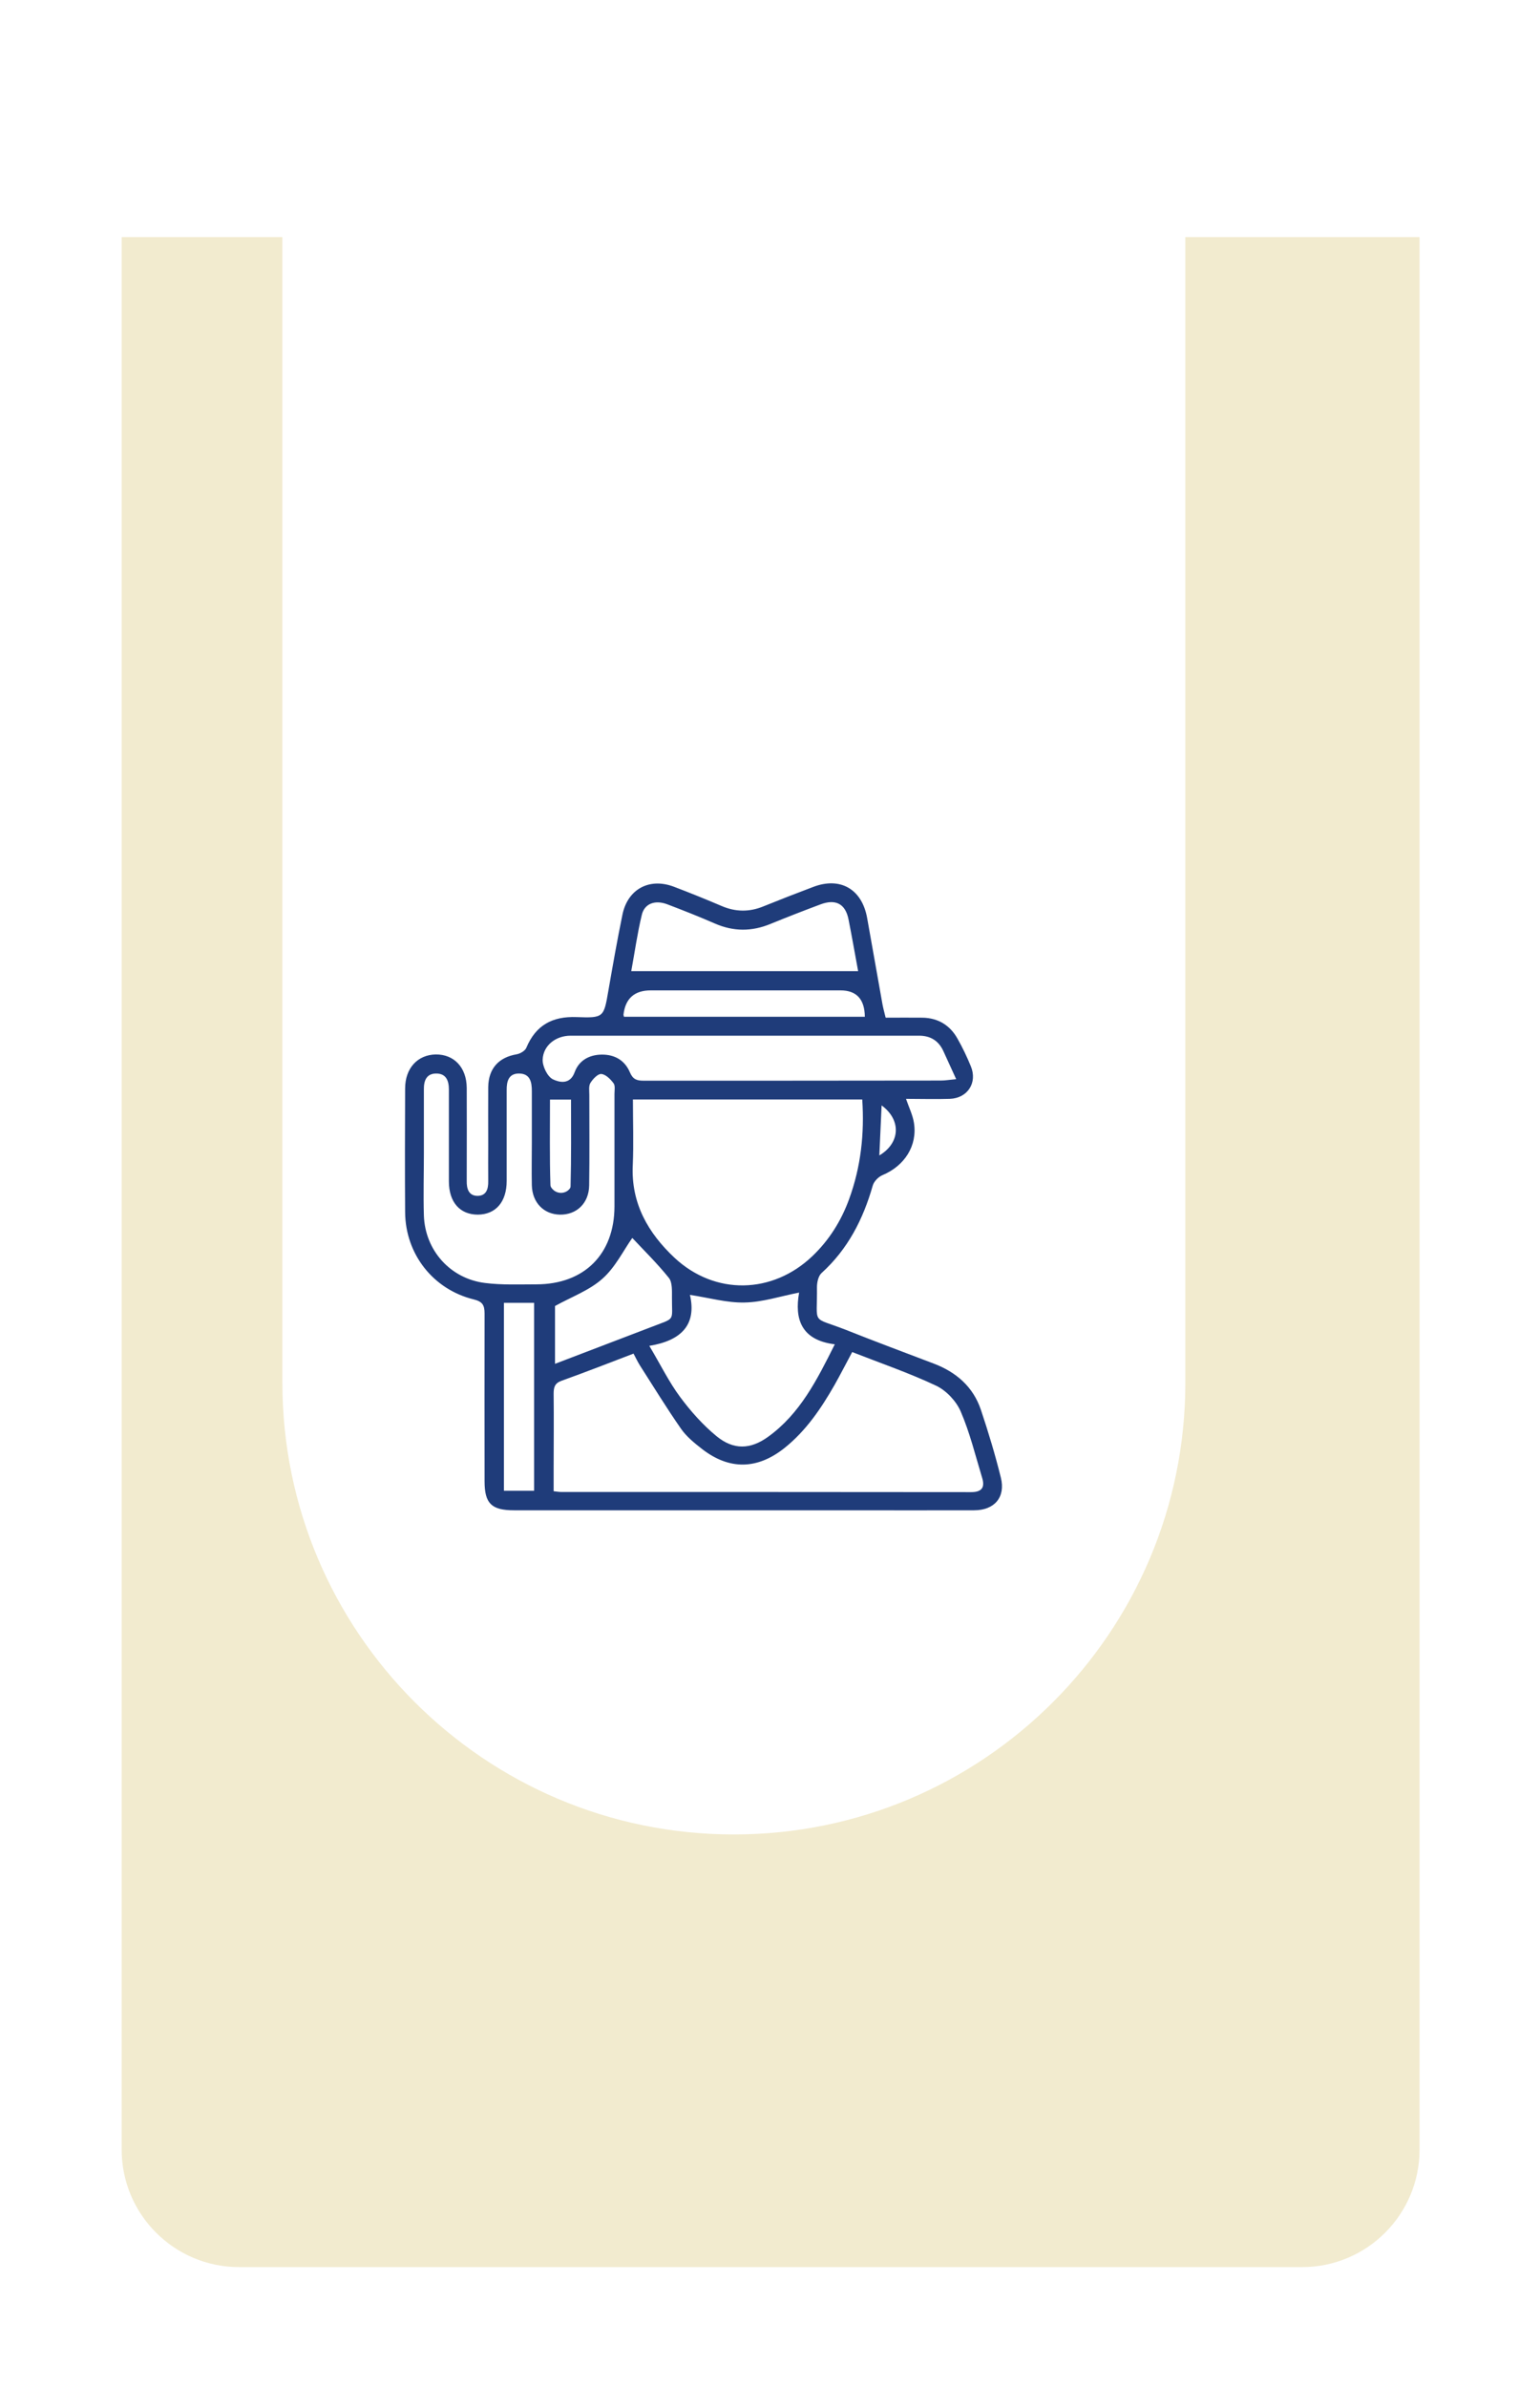 <?xml version="1.0" encoding="UTF-8"?>
<svg xmlns="http://www.w3.org/2000/svg" xmlns:xlink="http://www.w3.org/1999/xlink" id="Layer_2" data-name="Layer 2" viewBox="0 0 101 156.47">
  <defs>
    <style>
      .cls-1 {
        fill: #1f3c7a;
      }

      .cls-2 {
        fill: #fff;
        filter: url(#drop-shadow-2);
      }

      .cls-3 {
        fill: #f2ebcf;
        filter: url(#drop-shadow-1);
      }
    </style>
    <filter id="drop-shadow-1" x="0" y="7.47" width="101" height="149" filterUnits="userSpaceOnUse">
      <feOffset dx="2.41" dy="2.41"></feOffset>
      <feGaussianBlur result="blur" stdDeviation="2.41"></feGaussianBlur>
      <feFlood flood-color="#000" flood-opacity=".5"></feFlood>
      <feComposite in2="blur" operator="in"></feComposite>
      <feComposite in="SourceGraphic"></feComposite>
    </filter>
    <filter id="drop-shadow-2" x="10.53" y="0" width="76" height="129" filterUnits="userSpaceOnUse">
      <feOffset dx="0" dy="1.61"></feOffset>
      <feGaussianBlur result="blur-2" stdDeviation="2.57"></feGaussianBlur>
      <feFlood flood-color="#000" flood-opacity=".3"></feFlood>
      <feComposite in2="blur-2" operator="in"></feComposite>
      <feComposite in="SourceGraphic"></feComposite>
    </filter>
  </defs>
  <g id="Capa_1" data-name="Capa 1">
    <g>
      <path class="cls-3" d="M5.57,13.13h85.12v125.37c0,4.25-3.45,7.7-7.7,7.7H13.27c-4.25,0-7.7-3.45-7.7-7.7V13.13h0Z"></path>
      <path class="cls-2" d="M18.53,6.86h59.21v82.17c0,16.34-13.27,29.61-29.61,29.61h0c-16.34,0-29.61-13.27-29.61-29.61V6.86h0Z"></path>
      <path class="cls-1" d="M58.1,66.71c.81,0,1.61-.01,2.41,0,1.02.02,1.8.5,2.29,1.38.33.58.62,1.19.87,1.8.45,1.08-.21,2.1-1.38,2.14-.95.03-1.9,0-2.87,0,.2.58.44,1.06.52,1.57.24,1.5-.61,2.82-2.06,3.43-.27.11-.56.41-.64.68-.63,2.21-1.63,4.17-3.36,5.74-.21.19-.3.61-.3.92.03,2.55-.41,1.9,1.89,2.8,1.91.76,3.84,1.48,5.76,2.21,1.48.56,2.59,1.52,3.1,3.03.49,1.46.94,2.95,1.31,4.45.32,1.28-.42,2.14-1.75,2.14-2.78.01-5.57,0-8.35,0-7.28,0-14.56,0-21.83,0-1.47,0-1.93-.44-1.93-1.9,0-3.67-.01-7.33,0-11,0-.55-.14-.78-.7-.92-2.67-.65-4.49-2.97-4.51-5.72-.02-2.7-.01-5.41,0-8.11,0-1.33.82-2.21,2.01-2.23,1.2-.01,2.02.85,2.03,2.19.01,1.85,0,3.69,0,5.54,0,.19,0,.37,0,.56-.01.5.12.97.7.98.58,0,.72-.44.71-.96-.01-.8,0-1.61,0-2.41,0-1.26-.01-2.52,0-3.77.02-1.21.69-1.94,1.86-2.14.24-.04.56-.23.64-.43.62-1.48,1.71-2.07,3.3-2.01,1.78.07,1.78.01,2.08-1.73.29-1.66.58-3.32.92-4.97.34-1.69,1.77-2.46,3.39-1.84,1.05.4,2.09.82,3.12,1.26.91.39,1.81.4,2.72.03,1.09-.44,2.19-.87,3.28-1.28,1.78-.68,3.2.14,3.54,2.03.34,1.89.67,3.79,1.01,5.68.05.26.12.51.2.84ZM55.89,88.63c-.43.8-.78,1.49-1.16,2.16-.88,1.54-1.87,3-3.27,4.12-1.79,1.43-3.63,1.46-5.42.07-.5-.39-1.02-.81-1.38-1.33-.94-1.35-1.81-2.77-2.7-4.16-.15-.24-.27-.5-.41-.76-1.62.62-3.16,1.22-4.72,1.78-.45.16-.52.43-.52.85.02,1.66,0,3.32,0,4.97,0,.47,0,.94,0,1.42.25.03.38.05.51.05,8.96,0,17.91,0,26.87.01.74,0,.91-.34.72-.95-.44-1.45-.8-2.94-1.4-4.33-.29-.68-.94-1.37-1.6-1.69-1.78-.84-3.65-1.48-5.54-2.22ZM41.51,72.07c0,1.49.05,2.9-.01,4.31-.12,2.5,1.01,4.45,2.74,6.07,2.65,2.47,6.42,2.39,9.04-.11,1.1-1.05,1.89-2.31,2.41-3.74.77-2.11,1.01-4.28.86-6.53h-15.03ZM27.8,75.59s0,0,0,0c0,1.36-.04,2.73,0,4.09.08,2.29,1.74,4.14,4.01,4.42,1.11.14,2.24.09,3.36.09,3.14,0,5.12-1.97,5.13-5.1,0-2.46,0-4.92,0-7.38,0-.24.06-.54-.06-.7-.2-.27-.51-.58-.8-.61-.23-.02-.56.33-.72.59-.12.2-.07.52-.07.78,0,1.98.02,3.96-.01,5.94-.02,1.17-.83,1.93-1.92,1.91-1.06-.02-1.81-.79-1.84-1.92-.02-.94,0-1.87,0-2.81,0-1.12,0-2.25,0-3.37,0-.59-.11-1.13-.81-1.15-.71-.02-.85.51-.84,1.1,0,.21,0,.43,0,.64,0,1.77,0,3.53,0,5.3,0,1.38-.72,2.2-1.89,2.21-1.18,0-1.9-.82-1.9-2.18,0-2.01,0-4.01,0-6.02,0-.58-.18-1.05-.83-1.05-.65,0-.82.48-.81,1.05,0,1.39,0,2.78,0,4.17ZM42.59,88.23c.75,1.26,1.29,2.37,2.02,3.35.69.93,1.49,1.83,2.38,2.56,1.12.92,2.23.88,3.39.04,2.09-1.51,3.2-3.72,4.37-6.06-2.21-.27-2.65-1.67-2.34-3.39-1.24.24-2.4.63-3.57.65-1.16.03-2.33-.31-3.59-.5.45,1.96-.57,3-2.66,3.34ZM62.71,70.74c-.32-.7-.58-1.27-.84-1.84-.31-.68-.85-1.01-1.59-1.01-7.62,0-15.24,0-22.86,0-.97,0-1.79.64-1.83,1.56-.02.44.31,1.12.67,1.3.4.19,1.12.39,1.43-.47.28-.76.94-1.14,1.77-1.15.86-.01,1.52.38,1.85,1.16.2.47.46.55.9.55,6.5,0,13,0,19.5-.01.28,0,.56-.05,1-.09ZM56.28,63.66c-.22-1.19-.41-2.29-.63-3.39-.2-1.02-.84-1.36-1.83-.99-1.1.41-2.2.84-3.28,1.28-1.23.51-2.43.51-3.65-.02-1.03-.45-2.07-.86-3.12-1.26-.81-.31-1.51-.05-1.68.7-.29,1.2-.46,2.43-.69,3.68h14.89ZM41.46,81.16c-.58.82-1.11,1.92-1.95,2.66-.86.77-2.03,1.19-3.11,1.79v3.79c2.17-.83,4.27-1.63,6.36-2.43,1.57-.61,1.3-.32,1.31-1.92,0-.43.03-.99-.2-1.28-.78-.97-1.68-1.85-2.39-2.61ZM40.92,66.65h15.8q-.02-1.73-1.6-1.73c-4.15,0-8.3,0-12.44,0q-1.61,0-1.79,1.6s.01.05.03.12ZM33.05,85.4v12.32h1.98v-12.32h-1.98ZM36.07,72.07c0,1.93-.03,3.77.03,5.61,0,.1.06.19.15.28.29.31.8.31,1.08,0,.06-.06.09-.13.09-.19.05-1.89.03-3.78.03-5.69h-1.39ZM57.82,72.46c-.05,1.15-.1,2.19-.15,3.28,1.37-.81,1.46-2.32.15-3.28Z"></path>
    </g>
  </g>
</svg>
